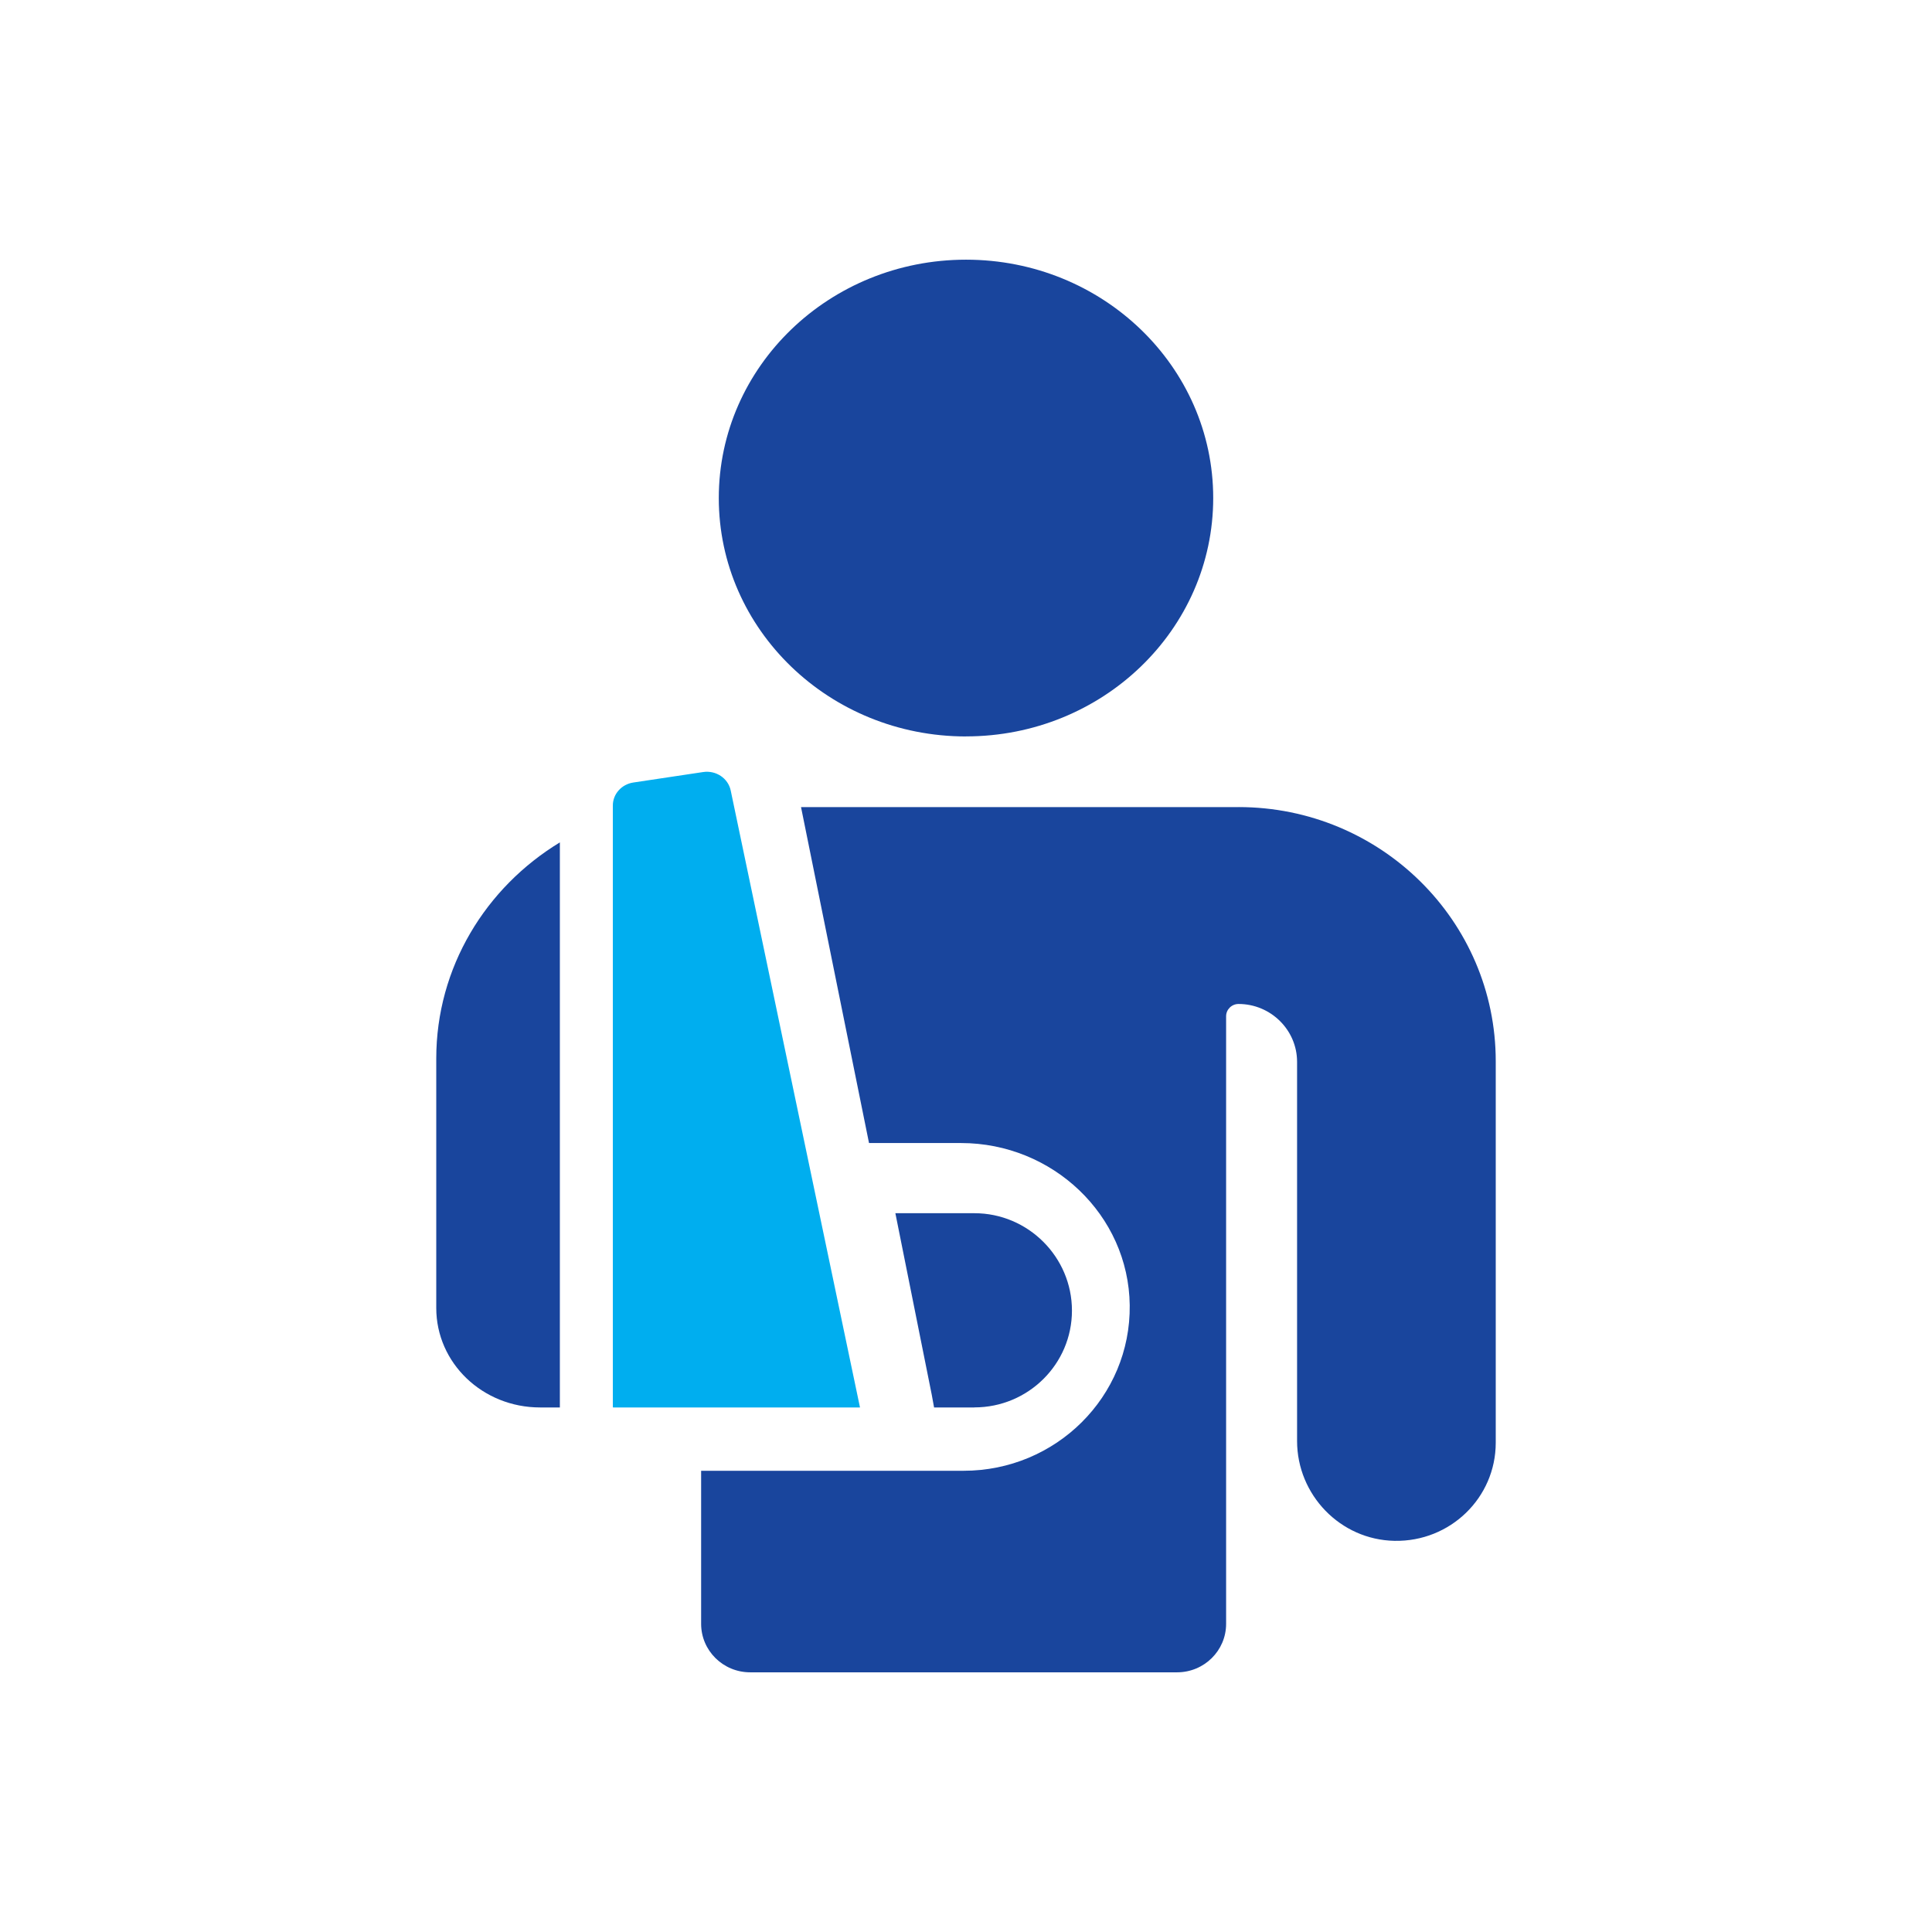 <svg width="465" height="465" viewBox="0 0 465 465" fill="none" xmlns="http://www.w3.org/2000/svg">
<rect width="465" height="465" fill="white"/>
<rect width="465" height="465" fill="white"/>
<g clip-path="url(#clip0_23697_180723)">
<path d="M105 254.787V314.805C105 328.069 116.155 338.75 129.989 338.75H134.75V202.75C116.903 213.588 105 232.837 105 254.787Z" fill="#19459D"/>
<path d="M206.987 338.75L175.867 190.25C175.247 187.304 172.32 185.353 169.231 185.818L152.437 188.338C149.591 188.764 147.5 191.116 147.5 193.868V338.724H147.581V338.75H207H206.987Z" fill="#00AEEF"/>
<path d="M234.526 338.737C247.451 338.737 258 328.332 258 315.438C258 302.545 247.451 292 234.526 292H215.5L224.257 335.692L224.816 338.75H234.539L234.526 338.737Z" fill="#19459D"/>
<path d="M298.099 194.263H192.795L209.158 275.111H231.315C253.316 275.111 271.646 292.413 271.906 314.152C272.166 336.162 254.136 353.991 231.927 353.991H168.75V390.833C168.75 397.277 174.035 402.5 180.557 402.5H283.297C289.819 402.5 295.104 397.277 295.104 390.833V244.598C295.104 242.965 296.445 241.64 298.099 241.64C305.844 241.64 312.184 247.904 312.184 255.558V346.813C312.184 359.754 322.547 370.611 335.643 370.855C349.078 371.1 360 360.462 360 347.238V255.417C360 221.637 332.284 194.25 298.099 194.25V194.263Z" fill="#19459D"/>
<path d="M232.506 177.238C265.373 177.238 292 151.552 292 119.863C292 88.173 265.36 62.5 232.506 62.5C199.653 62.5 173 88.186 173 119.875C173 151.565 199.64 177.25 232.506 177.25V177.238Z" fill="#19459D"/>
</g>
<defs>
<clipPath id="clip0_23697_180723">
<rect width="255" height="340" fill="white" transform="translate(105 62.5)"/>
</clipPath>
</defs>
</svg>

